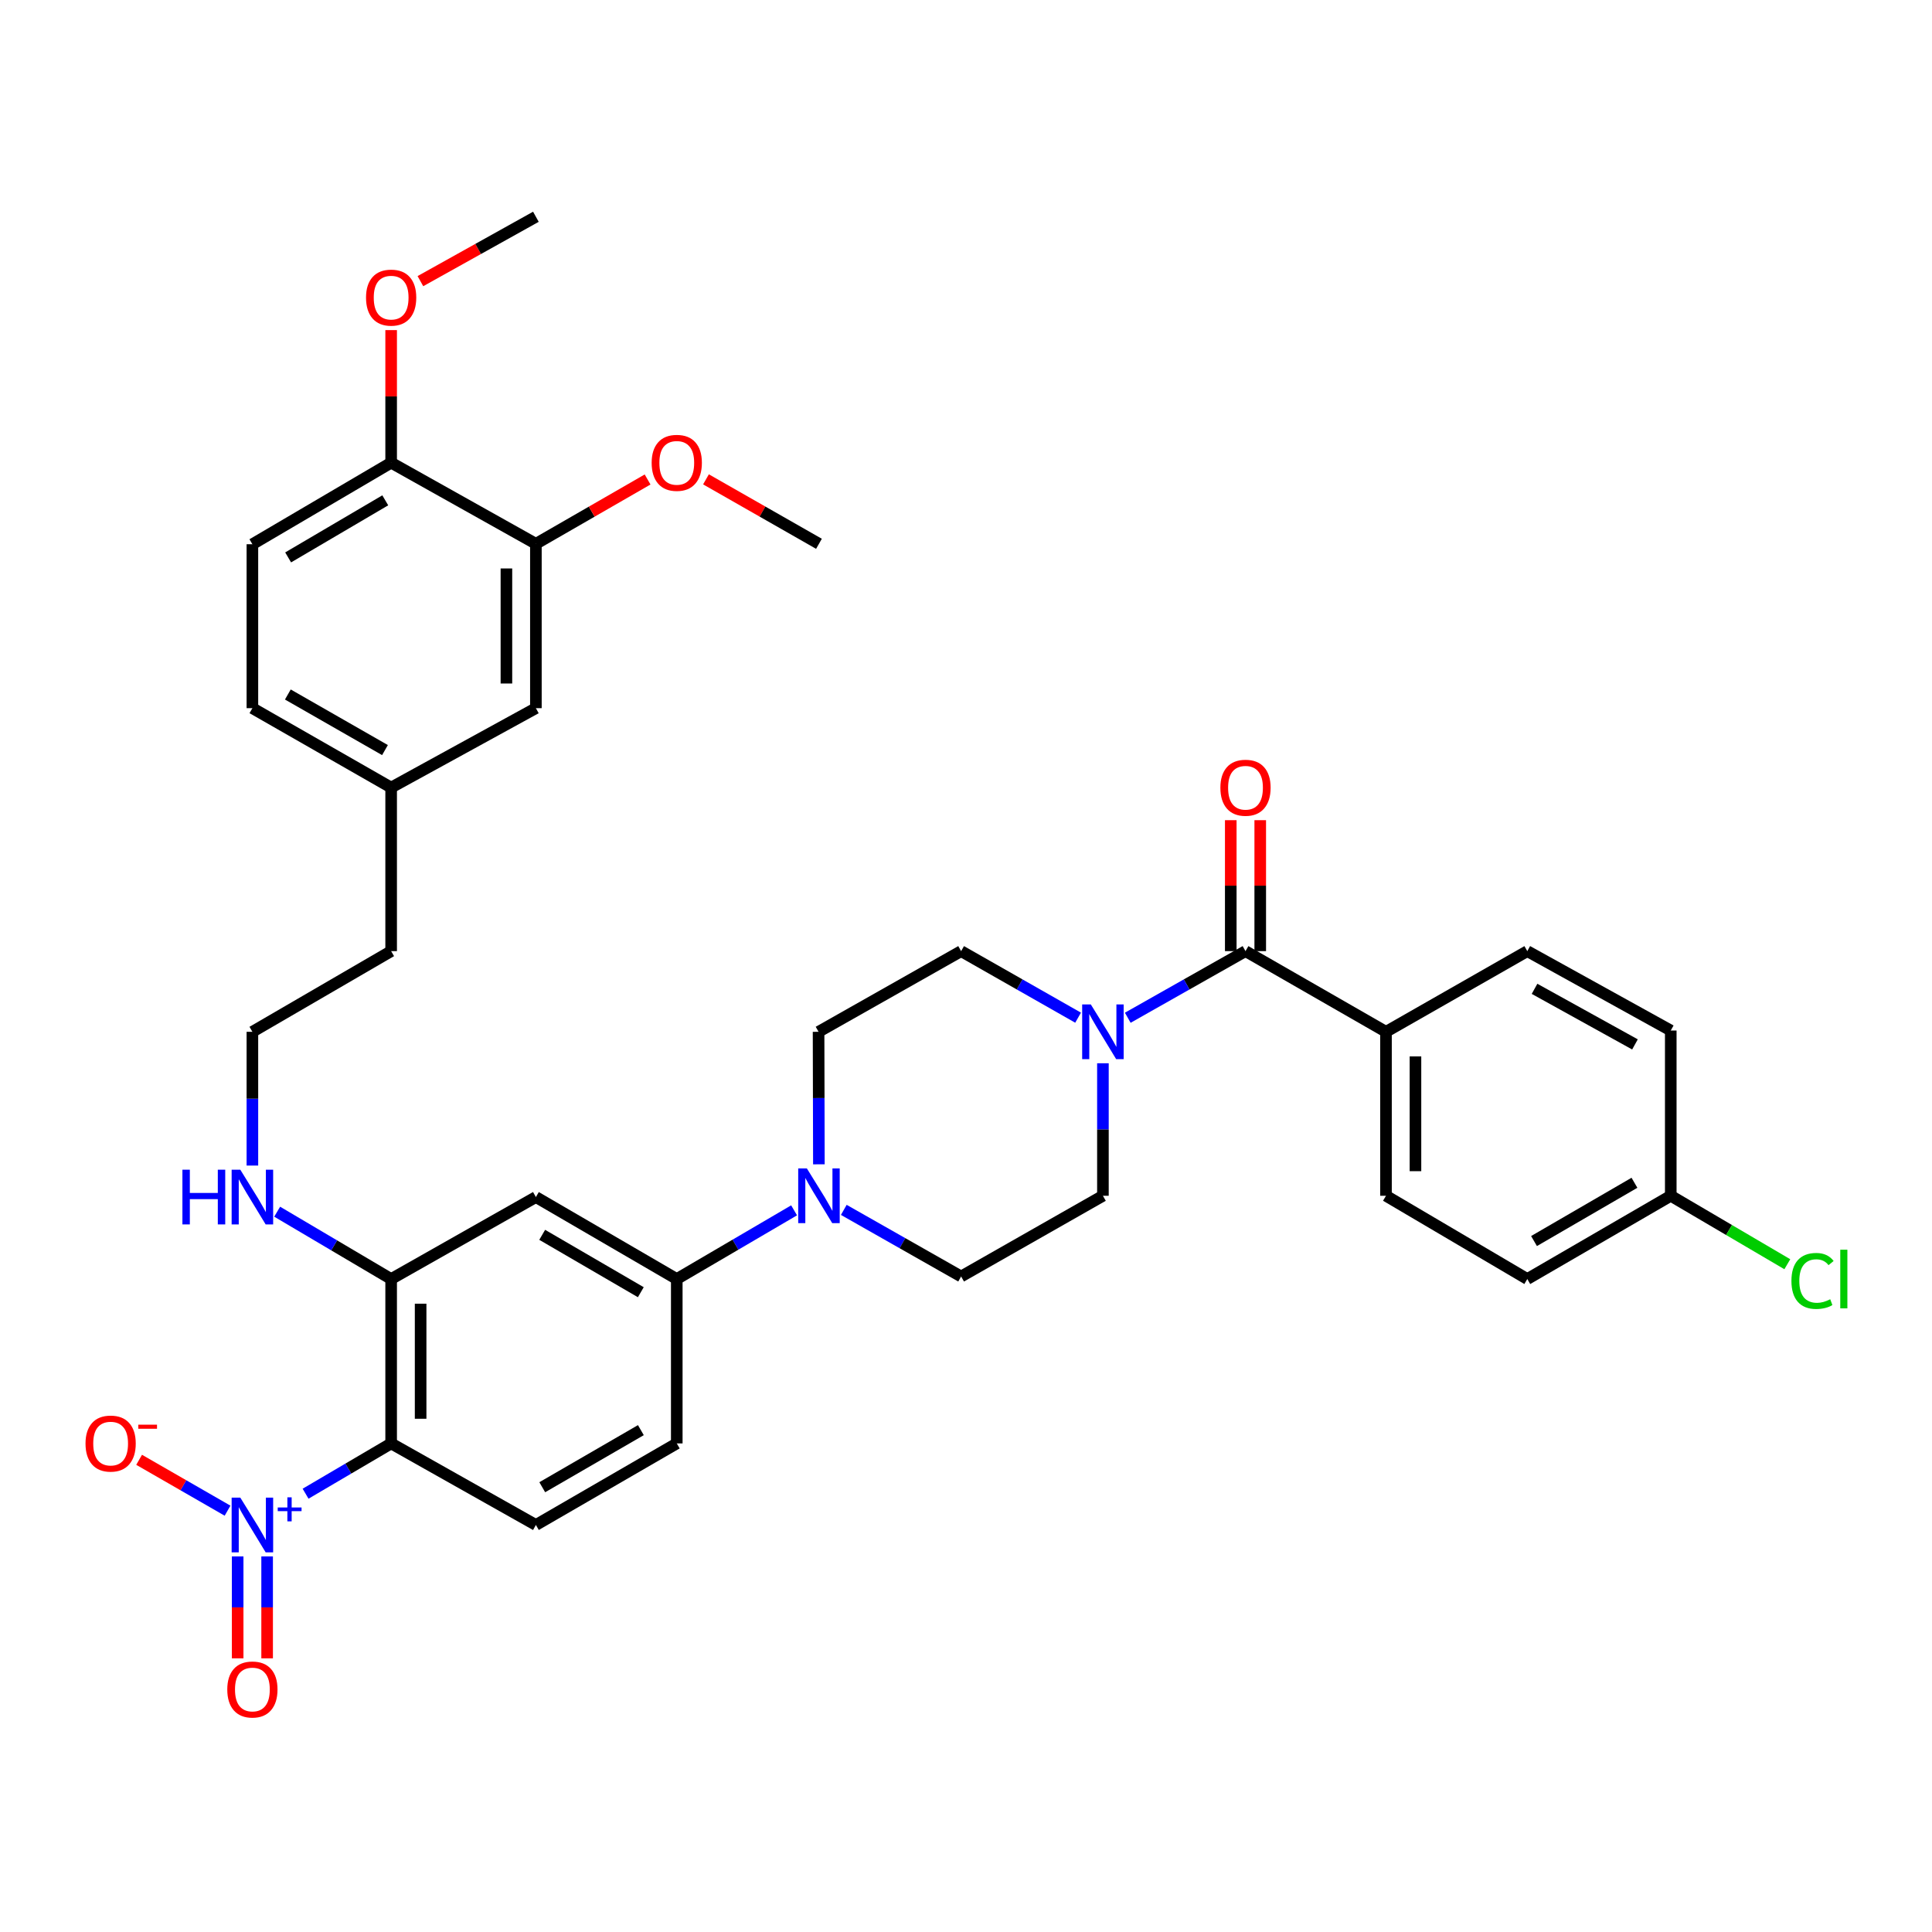 <?xml version='1.0' encoding='iso-8859-1'?>
<svg version='1.1' baseProfile='full'
              xmlns='http://www.w3.org/2000/svg'
                      xmlns:rdkit='http://www.rdkit.org/xml'
                      xmlns:xlink='http://www.w3.org/1999/xlink'
                  xml:space='preserve'
width='1000px' height='1000px' viewBox='0 0 1000 1000'>
<!-- END OF HEADER -->
<rect style='opacity:1.0;fill:#FFFFFF;stroke:none' width='1000' height='1000' x='0' y='0'> </rect>
<path class='bond-0' d='M 158.166,773.142 L 180.311,760.126' style='fill:none;fill-rule:evenodd;stroke:#0000FF;stroke-width:6px;stroke-linecap:butt;stroke-linejoin:miter;stroke-opacity:1' />
<path class='bond-0' d='M 180.311,760.126 L 202.457,747.109' style='fill:none;fill-rule:evenodd;stroke:#000000;stroke-width:6px;stroke-linecap:butt;stroke-linejoin:miter;stroke-opacity:1' />
<path class='bond-8' d='M 117.783,781.927 L 94.895,768.759' style='fill:none;fill-rule:evenodd;stroke:#0000FF;stroke-width:6px;stroke-linecap:butt;stroke-linejoin:miter;stroke-opacity:1' />
<path class='bond-8' d='M 94.895,768.759 L 72.007,755.592' style='fill:none;fill-rule:evenodd;stroke:#FF0000;stroke-width:6px;stroke-linecap:butt;stroke-linejoin:miter;stroke-opacity:1' />
<path class='bond-11' d='M 123.011,805.61 L 123.011,831.983' style='fill:none;fill-rule:evenodd;stroke:#0000FF;stroke-width:6px;stroke-linecap:butt;stroke-linejoin:miter;stroke-opacity:1' />
<path class='bond-11' d='M 123.011,831.983 L 123.011,858.356' style='fill:none;fill-rule:evenodd;stroke:#FF0000;stroke-width:6px;stroke-linecap:butt;stroke-linejoin:miter;stroke-opacity:1' />
<path class='bond-11' d='M 138.266,805.61 L 138.266,831.983' style='fill:none;fill-rule:evenodd;stroke:#0000FF;stroke-width:6px;stroke-linecap:butt;stroke-linejoin:miter;stroke-opacity:1' />
<path class='bond-11' d='M 138.266,831.983 L 138.266,858.356' style='fill:none;fill-rule:evenodd;stroke:#FF0000;stroke-width:6px;stroke-linecap:butt;stroke-linejoin:miter;stroke-opacity:1' />
<path class='bond-4' d='M 202.457,747.109 L 202.457,662.027' style='fill:none;fill-rule:evenodd;stroke:#000000;stroke-width:6px;stroke-linecap:butt;stroke-linejoin:miter;stroke-opacity:1' />
<path class='bond-4' d='M 217.712,734.346 L 217.712,674.79' style='fill:none;fill-rule:evenodd;stroke:#000000;stroke-width:6px;stroke-linecap:butt;stroke-linejoin:miter;stroke-opacity:1' />
<path class='bond-7' d='M 202.457,747.109 L 277.376,789.323' style='fill:none;fill-rule:evenodd;stroke:#000000;stroke-width:6px;stroke-linecap:butt;stroke-linejoin:miter;stroke-opacity:1' />
<path class='bond-1' d='M 644.669,492.306 L 614.198,509.546' style='fill:none;fill-rule:evenodd;stroke:#000000;stroke-width:6px;stroke-linecap:butt;stroke-linejoin:miter;stroke-opacity:1' />
<path class='bond-1' d='M 614.198,509.546 L 583.728,526.786' style='fill:none;fill-rule:evenodd;stroke:#0000FF;stroke-width:6px;stroke-linecap:butt;stroke-linejoin:miter;stroke-opacity:1' />
<path class='bond-9' d='M 644.669,492.306 L 717.385,534.062' style='fill:none;fill-rule:evenodd;stroke:#000000;stroke-width:6px;stroke-linecap:butt;stroke-linejoin:miter;stroke-opacity:1' />
<path class='bond-16' d='M 652.297,492.306 L 652.297,458.415' style='fill:none;fill-rule:evenodd;stroke:#000000;stroke-width:6px;stroke-linecap:butt;stroke-linejoin:miter;stroke-opacity:1' />
<path class='bond-16' d='M 652.297,458.415 L 652.297,424.525' style='fill:none;fill-rule:evenodd;stroke:#FF0000;stroke-width:6px;stroke-linecap:butt;stroke-linejoin:miter;stroke-opacity:1' />
<path class='bond-16' d='M 637.041,492.306 L 637.041,458.415' style='fill:none;fill-rule:evenodd;stroke:#000000;stroke-width:6px;stroke-linecap:butt;stroke-linejoin:miter;stroke-opacity:1' />
<path class='bond-16' d='M 637.041,458.415 L 637.041,424.525' style='fill:none;fill-rule:evenodd;stroke:#FF0000;stroke-width:6px;stroke-linecap:butt;stroke-linejoin:miter;stroke-opacity:1' />
<path class='bond-2' d='M 558.017,526.751 L 527.745,509.528' style='fill:none;fill-rule:evenodd;stroke:#0000FF;stroke-width:6px;stroke-linecap:butt;stroke-linejoin:miter;stroke-opacity:1' />
<path class='bond-2' d='M 527.745,509.528 L 497.474,492.306' style='fill:none;fill-rule:evenodd;stroke:#000000;stroke-width:6px;stroke-linecap:butt;stroke-linejoin:miter;stroke-opacity:1' />
<path class='bond-37' d='M 570.868,550.344 L 570.868,584.638' style='fill:none;fill-rule:evenodd;stroke:#0000FF;stroke-width:6px;stroke-linecap:butt;stroke-linejoin:miter;stroke-opacity:1' />
<path class='bond-37' d='M 570.868,584.638 L 570.868,618.932' style='fill:none;fill-rule:evenodd;stroke:#000000;stroke-width:6px;stroke-linecap:butt;stroke-linejoin:miter;stroke-opacity:1' />
<path class='bond-3' d='M 411.021,626.469 L 380.658,644.248' style='fill:none;fill-rule:evenodd;stroke:#0000FF;stroke-width:6px;stroke-linecap:butt;stroke-linejoin:miter;stroke-opacity:1' />
<path class='bond-3' d='M 380.658,644.248 L 350.296,662.027' style='fill:none;fill-rule:evenodd;stroke:#000000;stroke-width:6px;stroke-linecap:butt;stroke-linejoin:miter;stroke-opacity:1' />
<path class='bond-14' d='M 436.749,626.23 L 467.111,643.468' style='fill:none;fill-rule:evenodd;stroke:#0000FF;stroke-width:6px;stroke-linecap:butt;stroke-linejoin:miter;stroke-opacity:1' />
<path class='bond-14' d='M 467.111,643.468 L 497.474,660.705' style='fill:none;fill-rule:evenodd;stroke:#000000;stroke-width:6px;stroke-linecap:butt;stroke-linejoin:miter;stroke-opacity:1' />
<path class='bond-15' d='M 423.854,602.65 L 423.772,568.356' style='fill:none;fill-rule:evenodd;stroke:#0000FF;stroke-width:6px;stroke-linecap:butt;stroke-linejoin:miter;stroke-opacity:1' />
<path class='bond-15' d='M 423.772,568.356 L 423.69,534.062' style='fill:none;fill-rule:evenodd;stroke:#000000;stroke-width:6px;stroke-linecap:butt;stroke-linejoin:miter;stroke-opacity:1' />
<path class='bond-5' d='M 202.457,662.027 L 277.376,619.593' style='fill:none;fill-rule:evenodd;stroke:#000000;stroke-width:6px;stroke-linecap:butt;stroke-linejoin:miter;stroke-opacity:1' />
<path class='bond-20' d='M 202.457,662.027 L 172.96,644.599' style='fill:none;fill-rule:evenodd;stroke:#000000;stroke-width:6px;stroke-linecap:butt;stroke-linejoin:miter;stroke-opacity:1' />
<path class='bond-20' d='M 172.96,644.599 L 143.464,627.171' style='fill:none;fill-rule:evenodd;stroke:#0000FF;stroke-width:6px;stroke-linecap:butt;stroke-linejoin:miter;stroke-opacity:1' />
<path class='bond-36' d='M 277.376,619.593 L 350.296,662.027' style='fill:none;fill-rule:evenodd;stroke:#000000;stroke-width:6px;stroke-linecap:butt;stroke-linejoin:miter;stroke-opacity:1' />
<path class='bond-36' d='M 280.641,639.143 L 331.685,668.847' style='fill:none;fill-rule:evenodd;stroke:#000000;stroke-width:6px;stroke-linecap:butt;stroke-linejoin:miter;stroke-opacity:1' />
<path class='bond-6' d='M 350.296,662.027 L 350.296,747.109' style='fill:none;fill-rule:evenodd;stroke:#000000;stroke-width:6px;stroke-linecap:butt;stroke-linejoin:miter;stroke-opacity:1' />
<path class='bond-18' d='M 277.376,789.323 L 350.296,747.109' style='fill:none;fill-rule:evenodd;stroke:#000000;stroke-width:6px;stroke-linecap:butt;stroke-linejoin:miter;stroke-opacity:1' />
<path class='bond-18' d='M 280.671,769.788 L 331.715,740.238' style='fill:none;fill-rule:evenodd;stroke:#000000;stroke-width:6px;stroke-linecap:butt;stroke-linejoin:miter;stroke-opacity:1' />
<path class='bond-21' d='M 717.385,534.062 L 717.385,618.932' style='fill:none;fill-rule:evenodd;stroke:#000000;stroke-width:6px;stroke-linecap:butt;stroke-linejoin:miter;stroke-opacity:1' />
<path class='bond-21' d='M 732.64,546.793 L 732.64,606.201' style='fill:none;fill-rule:evenodd;stroke:#000000;stroke-width:6px;stroke-linecap:butt;stroke-linejoin:miter;stroke-opacity:1' />
<path class='bond-22' d='M 717.385,534.062 L 790.525,492.306' style='fill:none;fill-rule:evenodd;stroke:#000000;stroke-width:6px;stroke-linecap:butt;stroke-linejoin:miter;stroke-opacity:1' />
<path class='bond-10' d='M 277.376,281.471 L 277.376,366.544' style='fill:none;fill-rule:evenodd;stroke:#000000;stroke-width:6px;stroke-linecap:butt;stroke-linejoin:miter;stroke-opacity:1' />
<path class='bond-10' d='M 262.121,294.232 L 262.121,353.783' style='fill:none;fill-rule:evenodd;stroke:#000000;stroke-width:6px;stroke-linecap:butt;stroke-linejoin:miter;stroke-opacity:1' />
<path class='bond-29' d='M 277.376,281.471 L 306.284,264.827' style='fill:none;fill-rule:evenodd;stroke:#000000;stroke-width:6px;stroke-linecap:butt;stroke-linejoin:miter;stroke-opacity:1' />
<path class='bond-29' d='M 306.284,264.827 L 335.192,248.182' style='fill:none;fill-rule:evenodd;stroke:#FF0000;stroke-width:6px;stroke-linecap:butt;stroke-linejoin:miter;stroke-opacity:1' />
<path class='bond-38' d='M 277.376,281.471 L 202.457,239.486' style='fill:none;fill-rule:evenodd;stroke:#000000;stroke-width:6px;stroke-linecap:butt;stroke-linejoin:miter;stroke-opacity:1' />
<path class='bond-12' d='M 570.868,618.932 L 497.474,660.705' style='fill:none;fill-rule:evenodd;stroke:#000000;stroke-width:6px;stroke-linecap:butt;stroke-linejoin:miter;stroke-opacity:1' />
<path class='bond-13' d='M 497.474,492.306 L 423.69,534.062' style='fill:none;fill-rule:evenodd;stroke:#000000;stroke-width:6px;stroke-linecap:butt;stroke-linejoin:miter;stroke-opacity:1' />
<path class='bond-17' d='M 202.457,239.486 L 130.639,281.692' style='fill:none;fill-rule:evenodd;stroke:#000000;stroke-width:6px;stroke-linecap:butt;stroke-linejoin:miter;stroke-opacity:1' />
<path class='bond-17' d='M 199.413,258.969 L 149.141,288.513' style='fill:none;fill-rule:evenodd;stroke:#000000;stroke-width:6px;stroke-linecap:butt;stroke-linejoin:miter;stroke-opacity:1' />
<path class='bond-31' d='M 202.457,239.486 L 202.457,205.174' style='fill:none;fill-rule:evenodd;stroke:#000000;stroke-width:6px;stroke-linecap:butt;stroke-linejoin:miter;stroke-opacity:1' />
<path class='bond-31' d='M 202.457,205.174 L 202.457,170.862' style='fill:none;fill-rule:evenodd;stroke:#FF0000;stroke-width:6px;stroke-linecap:butt;stroke-linejoin:miter;stroke-opacity:1' />
<path class='bond-19' d='M 277.376,366.544 L 202.457,407.648' style='fill:none;fill-rule:evenodd;stroke:#000000;stroke-width:6px;stroke-linecap:butt;stroke-linejoin:miter;stroke-opacity:1' />
<path class='bond-32' d='M 130.639,603.294 L 130.639,568.678' style='fill:none;fill-rule:evenodd;stroke:#0000FF;stroke-width:6px;stroke-linecap:butt;stroke-linejoin:miter;stroke-opacity:1' />
<path class='bond-32' d='M 130.639,568.678 L 130.639,534.062' style='fill:none;fill-rule:evenodd;stroke:#000000;stroke-width:6px;stroke-linecap:butt;stroke-linejoin:miter;stroke-opacity:1' />
<path class='bond-27' d='M 717.385,618.932 L 790.525,662.027' style='fill:none;fill-rule:evenodd;stroke:#000000;stroke-width:6px;stroke-linecap:butt;stroke-linejoin:miter;stroke-opacity:1' />
<path class='bond-26' d='M 790.525,492.306 L 864.784,533.401' style='fill:none;fill-rule:evenodd;stroke:#000000;stroke-width:6px;stroke-linecap:butt;stroke-linejoin:miter;stroke-opacity:1' />
<path class='bond-26' d='M 794.277,511.817 L 846.258,540.584' style='fill:none;fill-rule:evenodd;stroke:#000000;stroke-width:6px;stroke-linecap:butt;stroke-linejoin:miter;stroke-opacity:1' />
<path class='bond-23' d='M 130.639,281.692 L 130.639,366.544' style='fill:none;fill-rule:evenodd;stroke:#000000;stroke-width:6px;stroke-linecap:butt;stroke-linejoin:miter;stroke-opacity:1' />
<path class='bond-24' d='M 202.457,407.648 L 202.457,492.306' style='fill:none;fill-rule:evenodd;stroke:#000000;stroke-width:6px;stroke-linecap:butt;stroke-linejoin:miter;stroke-opacity:1' />
<path class='bond-28' d='M 202.457,407.648 L 130.639,366.544' style='fill:none;fill-rule:evenodd;stroke:#000000;stroke-width:6px;stroke-linecap:butt;stroke-linejoin:miter;stroke-opacity:1' />
<path class='bond-28' d='M 199.262,388.243 L 148.989,359.47' style='fill:none;fill-rule:evenodd;stroke:#000000;stroke-width:6px;stroke-linecap:butt;stroke-linejoin:miter;stroke-opacity:1' />
<path class='bond-25' d='M 864.784,618.932 L 864.784,533.401' style='fill:none;fill-rule:evenodd;stroke:#000000;stroke-width:6px;stroke-linecap:butt;stroke-linejoin:miter;stroke-opacity:1' />
<path class='bond-30' d='M 864.784,618.932 L 894.948,636.648' style='fill:none;fill-rule:evenodd;stroke:#000000;stroke-width:6px;stroke-linecap:butt;stroke-linejoin:miter;stroke-opacity:1' />
<path class='bond-30' d='M 894.948,636.648 L 925.113,654.364' style='fill:none;fill-rule:evenodd;stroke:#00CC00;stroke-width:6px;stroke-linecap:butt;stroke-linejoin:miter;stroke-opacity:1' />
<path class='bond-39' d='M 864.784,618.932 L 790.525,662.027' style='fill:none;fill-rule:evenodd;stroke:#000000;stroke-width:6px;stroke-linecap:butt;stroke-linejoin:miter;stroke-opacity:1' />
<path class='bond-39' d='M 845.988,612.202 L 794.007,642.369' style='fill:none;fill-rule:evenodd;stroke:#000000;stroke-width:6px;stroke-linecap:butt;stroke-linejoin:miter;stroke-opacity:1' />
<path class='bond-34' d='M 365.414,248.11 L 394.654,264.791' style='fill:none;fill-rule:evenodd;stroke:#FF0000;stroke-width:6px;stroke-linecap:butt;stroke-linejoin:miter;stroke-opacity:1' />
<path class='bond-34' d='M 394.654,264.791 L 423.893,281.471' style='fill:none;fill-rule:evenodd;stroke:#000000;stroke-width:6px;stroke-linecap:butt;stroke-linejoin:miter;stroke-opacity:1' />
<path class='bond-35' d='M 217.601,145.521 L 247.489,128.86' style='fill:none;fill-rule:evenodd;stroke:#FF0000;stroke-width:6px;stroke-linecap:butt;stroke-linejoin:miter;stroke-opacity:1' />
<path class='bond-35' d='M 247.489,128.86 L 277.376,112.199' style='fill:none;fill-rule:evenodd;stroke:#000000;stroke-width:6px;stroke-linecap:butt;stroke-linejoin:miter;stroke-opacity:1' />
<path class='bond-33' d='M 130.639,534.062 L 202.457,492.306' style='fill:none;fill-rule:evenodd;stroke:#000000;stroke-width:6px;stroke-linecap:butt;stroke-linejoin:miter;stroke-opacity:1' />
<path  class='atom-0' d='M 124.379 775.163
L 133.659 790.163
Q 134.579 791.643, 136.059 794.323
Q 137.539 797.003, 137.619 797.163
L 137.619 775.163
L 141.379 775.163
L 141.379 803.483
L 137.499 803.483
L 127.539 787.083
Q 126.379 785.163, 125.139 782.963
Q 123.939 780.763, 123.579 780.083
L 123.579 803.483
L 119.899 803.483
L 119.899 775.163
L 124.379 775.163
' fill='#0000FF'/>
<path  class='atom-0' d='M 143.755 780.268
L 148.744 780.268
L 148.744 775.014
L 150.962 775.014
L 150.962 780.268
L 156.084 780.268
L 156.084 782.169
L 150.962 782.169
L 150.962 787.449
L 148.744 787.449
L 148.744 782.169
L 143.755 782.169
L 143.755 780.268
' fill='#0000FF'/>
<path  class='atom-3' d='M 564.608 519.902
L 573.888 534.902
Q 574.808 536.382, 576.288 539.062
Q 577.768 541.742, 577.848 541.902
L 577.848 519.902
L 581.608 519.902
L 581.608 548.222
L 577.728 548.222
L 567.768 531.822
Q 566.608 529.902, 565.368 527.702
Q 564.168 525.502, 563.808 524.822
L 563.808 548.222
L 560.128 548.222
L 560.128 519.902
L 564.608 519.902
' fill='#0000FF'/>
<path  class='atom-4' d='M 417.633 604.772
L 426.913 619.772
Q 427.833 621.252, 429.313 623.932
Q 430.793 626.612, 430.873 626.772
L 430.873 604.772
L 434.633 604.772
L 434.633 633.092
L 430.753 633.092
L 420.793 616.692
Q 419.633 614.772, 418.393 612.572
Q 417.193 610.372, 416.833 609.692
L 416.833 633.092
L 413.153 633.092
L 413.153 604.772
L 417.633 604.772
' fill='#0000FF'/>
<path  class='atom-9' d='M 44.262 747.189
Q 44.262 740.389, 47.622 736.589
Q 50.982 732.789, 57.262 732.789
Q 63.542 732.789, 66.902 736.589
Q 70.262 740.389, 70.262 747.189
Q 70.262 754.069, 66.862 757.989
Q 63.462 761.869, 57.262 761.869
Q 51.022 761.869, 47.622 757.989
Q 44.262 754.109, 44.262 747.189
M 57.262 758.669
Q 61.582 758.669, 63.902 755.789
Q 66.262 752.869, 66.262 747.189
Q 66.262 741.629, 63.902 738.829
Q 61.582 735.989, 57.262 735.989
Q 52.942 735.989, 50.582 738.789
Q 48.262 741.589, 48.262 747.189
Q 48.262 752.909, 50.582 755.789
Q 52.942 758.669, 57.262 758.669
' fill='#FF0000'/>
<path  class='atom-9' d='M 71.582 737.411
L 81.27 737.411
L 81.27 739.523
L 71.582 739.523
L 71.582 737.411
' fill='#FF0000'/>
<path  class='atom-12' d='M 117.639 874.476
Q 117.639 867.676, 120.999 863.876
Q 124.359 860.076, 130.639 860.076
Q 136.919 860.076, 140.279 863.876
Q 143.639 867.676, 143.639 874.476
Q 143.639 881.356, 140.239 885.276
Q 136.839 889.156, 130.639 889.156
Q 124.399 889.156, 120.999 885.276
Q 117.639 881.396, 117.639 874.476
M 130.639 885.956
Q 134.959 885.956, 137.279 883.076
Q 139.639 880.156, 139.639 874.476
Q 139.639 868.916, 137.279 866.116
Q 134.959 863.276, 130.639 863.276
Q 126.319 863.276, 123.959 866.076
Q 121.639 868.876, 121.639 874.476
Q 121.639 880.196, 123.959 883.076
Q 126.319 885.956, 130.639 885.956
' fill='#FF0000'/>
<path  class='atom-17' d='M 631.669 407.728
Q 631.669 400.928, 635.029 397.128
Q 638.389 393.328, 644.669 393.328
Q 650.949 393.328, 654.309 397.128
Q 657.669 400.928, 657.669 407.728
Q 657.669 414.608, 654.269 418.528
Q 650.869 422.408, 644.669 422.408
Q 638.429 422.408, 635.029 418.528
Q 631.669 414.648, 631.669 407.728
M 644.669 419.208
Q 648.989 419.208, 651.309 416.328
Q 653.669 413.408, 653.669 407.728
Q 653.669 402.168, 651.309 399.368
Q 648.989 396.528, 644.669 396.528
Q 640.349 396.528, 637.989 399.328
Q 635.669 402.128, 635.669 407.728
Q 635.669 413.448, 637.989 416.328
Q 640.349 419.208, 644.669 419.208
' fill='#FF0000'/>
<path  class='atom-21' d='M 94.419 605.433
L 98.259 605.433
L 98.259 617.473
L 112.739 617.473
L 112.739 605.433
L 116.579 605.433
L 116.579 633.753
L 112.739 633.753
L 112.739 620.673
L 98.259 620.673
L 98.259 633.753
L 94.419 633.753
L 94.419 605.433
' fill='#0000FF'/>
<path  class='atom-21' d='M 124.379 605.433
L 133.659 620.433
Q 134.579 621.913, 136.059 624.593
Q 137.539 627.273, 137.619 627.433
L 137.619 605.433
L 141.379 605.433
L 141.379 633.753
L 137.499 633.753
L 127.539 617.353
Q 126.379 615.433, 125.139 613.233
Q 123.939 611.033, 123.579 610.353
L 123.579 633.753
L 119.899 633.753
L 119.899 605.433
L 124.379 605.433
' fill='#0000FF'/>
<path  class='atom-30' d='M 337.296 239.566
Q 337.296 232.766, 340.656 228.966
Q 344.016 225.166, 350.296 225.166
Q 356.576 225.166, 359.936 228.966
Q 363.296 232.766, 363.296 239.566
Q 363.296 246.446, 359.896 250.366
Q 356.496 254.246, 350.296 254.246
Q 344.056 254.246, 340.656 250.366
Q 337.296 246.486, 337.296 239.566
M 350.296 251.046
Q 354.616 251.046, 356.936 248.166
Q 359.296 245.246, 359.296 239.566
Q 359.296 234.006, 356.936 231.206
Q 354.616 228.366, 350.296 228.366
Q 345.976 228.366, 343.616 231.166
Q 341.296 233.966, 341.296 239.566
Q 341.296 245.286, 343.616 248.166
Q 345.976 251.046, 350.296 251.046
' fill='#FF0000'/>
<path  class='atom-31' d='M 927.241 663.007
Q 927.241 655.967, 930.521 652.287
Q 933.841 648.567, 940.121 648.567
Q 945.961 648.567, 949.081 652.687
L 946.441 654.847
Q 944.161 651.847, 940.121 651.847
Q 935.841 651.847, 933.561 654.727
Q 931.321 657.567, 931.321 663.007
Q 931.321 668.607, 933.641 671.487
Q 936.001 674.367, 940.561 674.367
Q 943.681 674.367, 947.321 672.487
L 948.441 675.487
Q 946.961 676.447, 944.721 677.007
Q 942.481 677.567, 940.001 677.567
Q 933.841 677.567, 930.521 673.807
Q 927.241 670.047, 927.241 663.007
' fill='#00CC00'/>
<path  class='atom-31' d='M 952.521 646.847
L 956.201 646.847
L 956.201 677.207
L 952.521 677.207
L 952.521 646.847
' fill='#00CC00'/>
<path  class='atom-32' d='M 189.457 154.044
Q 189.457 147.244, 192.817 143.444
Q 196.177 139.644, 202.457 139.644
Q 208.737 139.644, 212.097 143.444
Q 215.457 147.244, 215.457 154.044
Q 215.457 160.924, 212.057 164.844
Q 208.657 168.724, 202.457 168.724
Q 196.217 168.724, 192.817 164.844
Q 189.457 160.964, 189.457 154.044
M 202.457 165.524
Q 206.777 165.524, 209.097 162.644
Q 211.457 159.724, 211.457 154.044
Q 211.457 148.484, 209.097 145.684
Q 206.777 142.844, 202.457 142.844
Q 198.137 142.844, 195.777 145.644
Q 193.457 148.444, 193.457 154.044
Q 193.457 159.764, 195.777 162.644
Q 198.137 165.524, 202.457 165.524
' fill='#FF0000'/>
</svg>
